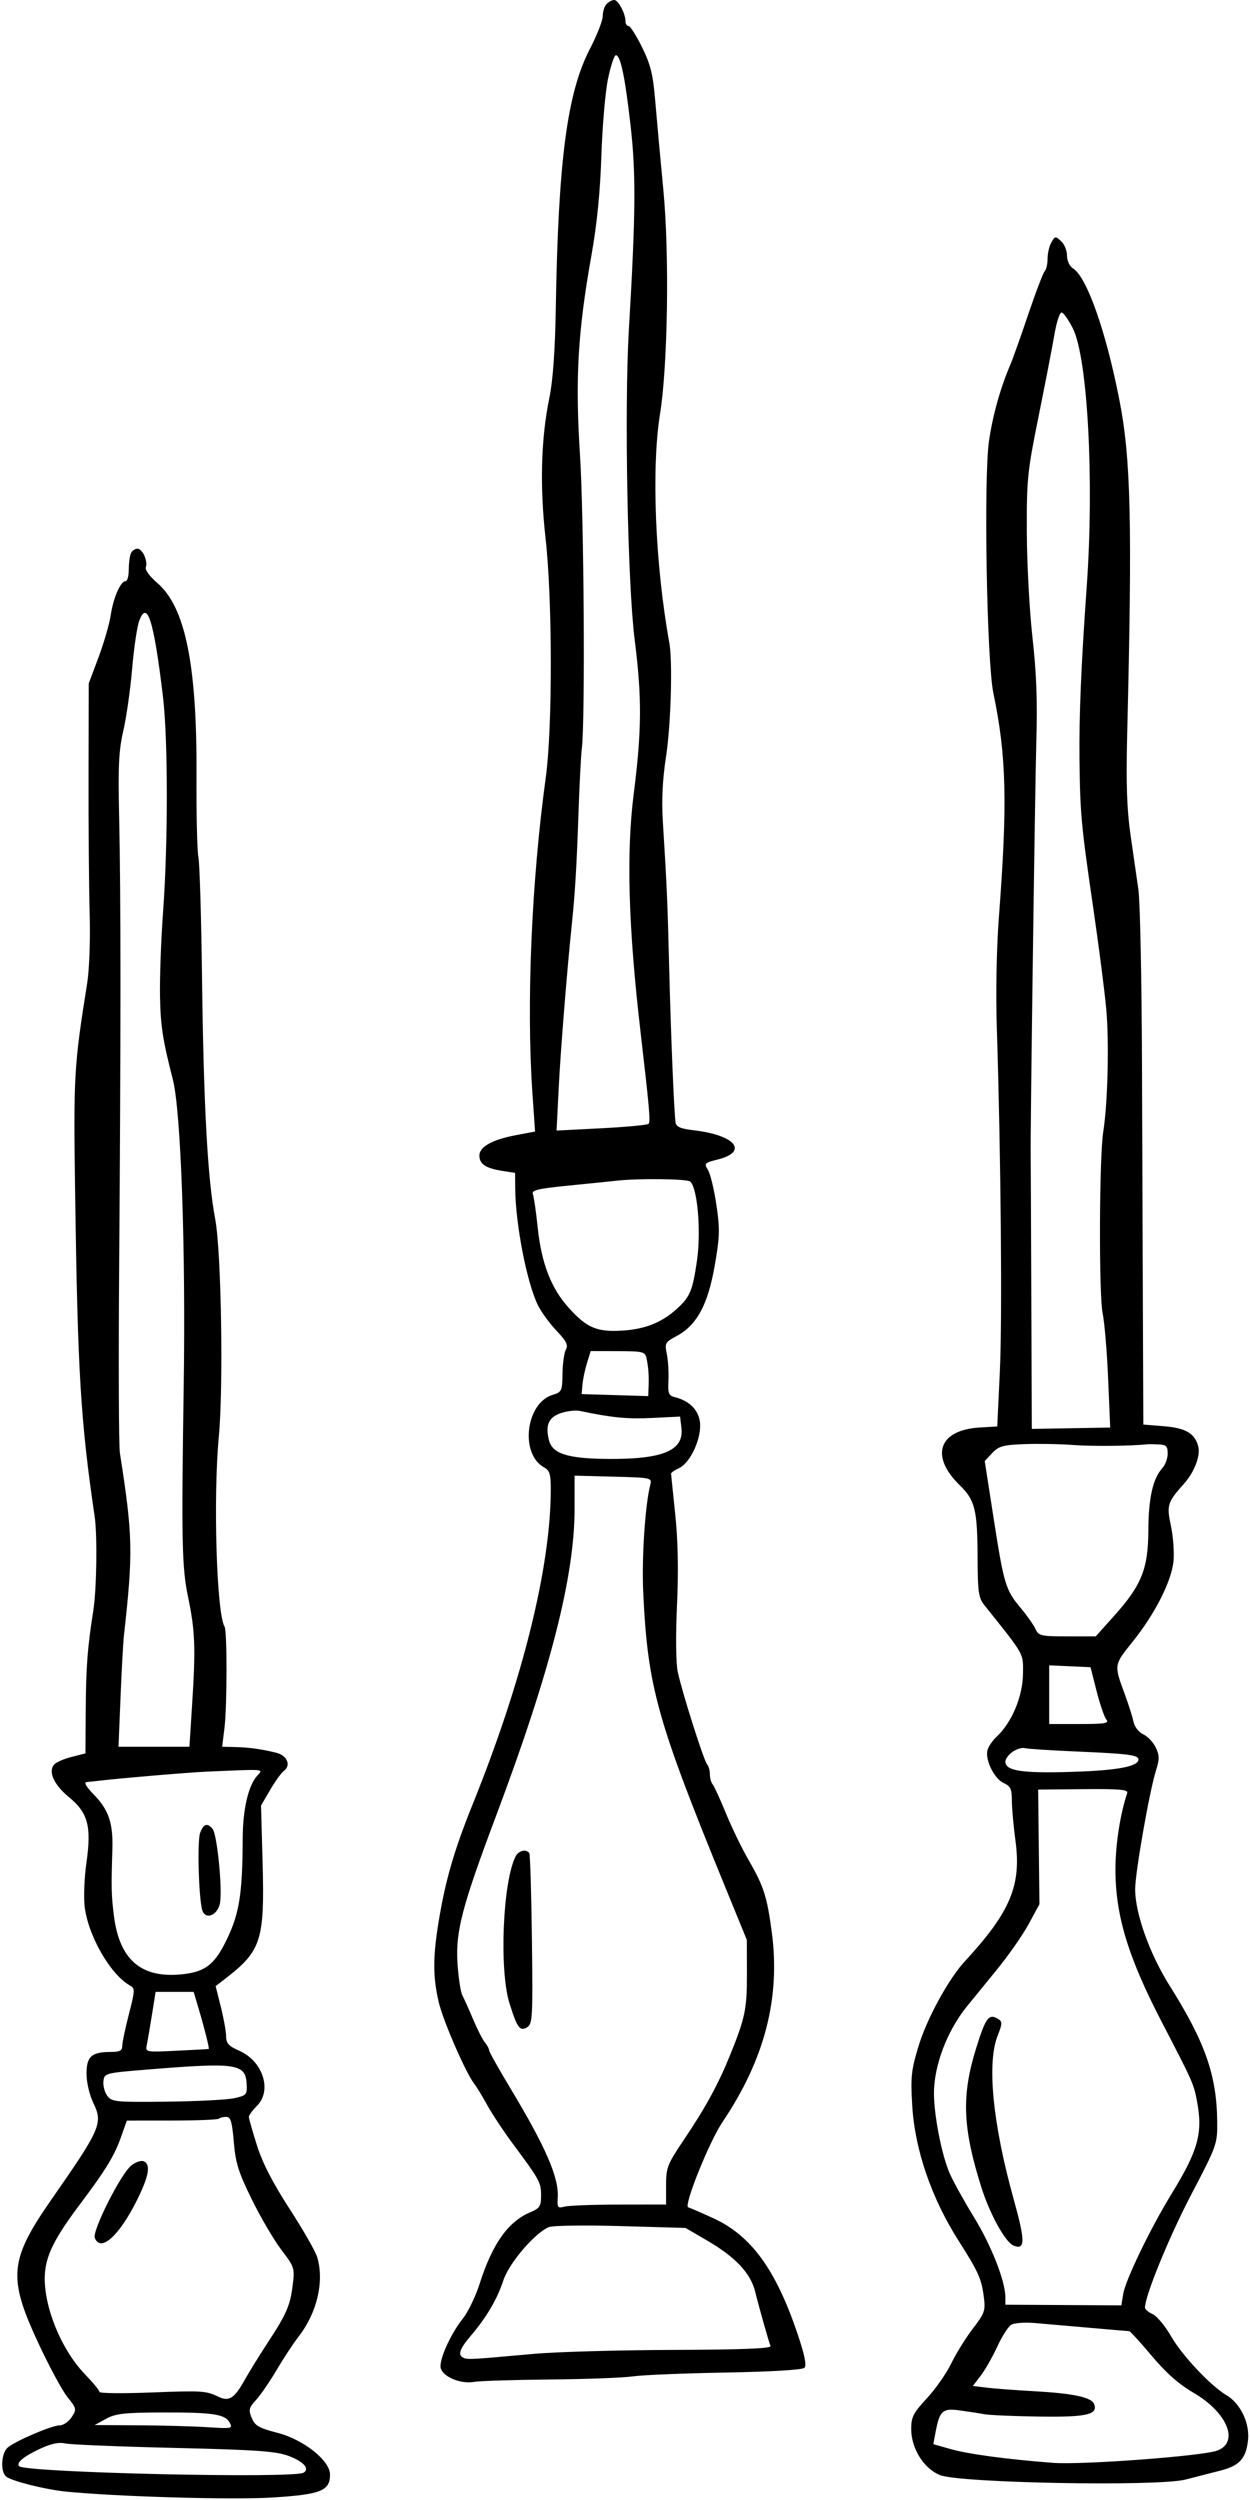 
<svg xmlns="http://www.w3.org/2000/svg" xmlns:xlink="http://www.w3.org/1999/xlink" preserveAspectRatio="xMidYMid meet" version="1.0" viewBox="284.4 102.0 384.9 770.0" zoomAndPan="magnify" style="fill: rgb(0, 0, 0);" original_string_length="21397" width="102.073px" height="204.146px"><g id="__id18_s3g3hcti1t"><path d="M 471.200 103.200 C 470.540 103.860, 470 105.531, 470 106.914 C 470 108.297, 468.239 112.819, 466.086 116.964 C 459.029 130.554, 456.297 151.267, 455.532 197 C 455.314 209.995, 454.657 219.169, 453.561 224.500 C 450.967 237.120, 450.574 251.658, 452.390 267.879 C 454.512 286.829, 454.541 326.290, 452.445 341.500 C 448.062 373.307, 446.451 411.205, 448.323 438.507 L 449.146 450.515 443.016 451.680 C 435.943 453.024, 432 455.250, 432 457.901 C 432 460.487, 433.908 461.802, 438.800 462.584 L 443 463.256 443.031 467.878 C 443.106 479.110, 446.669 497.352, 450.126 504.205 C 451.154 506.243, 453.711 509.714, 455.808 511.919 C 458.816 515.081, 459.416 516.293, 458.649 517.663 C 458.114 518.618, 457.642 521.947, 457.600 525.060 C 457.527 530.424, 457.370 530.767, 454.593 531.610 C 446.223 534.152, 444.403 549.934, 452.010 554.006 C 453.642 554.879, 453.999 556.099, 453.992 560.785 C 453.957 584.714, 445.317 619.569, 430.016 657.500 C 424.244 671.809, 421.543 681.101, 419.455 693.840 C 417.648 704.862, 417.659 710.929, 419.502 718.744 C 420.887 724.619, 427.922 740.707, 430.546 744 C 431.203 744.825, 432.962 747.722, 434.455 750.437 C 435.948 753.152, 439.531 758.552, 442.417 762.437 C 450.568 773.407, 451 774.200, 451 778.209 C 451 781.509, 450.599 782.142, 447.750 783.339 C 440.843 786.241, 436.021 793.038, 432.059 805.457 C 430.838 809.284, 428.524 814.075, 426.917 816.105 C 423.377 820.574, 420.052 827.662, 420.022 830.801 C 419.994 833.698, 425.863 836.419, 430.412 835.618 C 432.110 835.319, 442.615 834.989, 453.755 834.885 C 464.895 834.781, 476.370 834.350, 479.255 833.928 C 482.140 833.505, 494.979 832.973, 507.786 832.744 C 522.010 832.490, 531.476 831.924, 532.112 831.288 C 532.832 830.568, 532.216 827.454, 530.108 821.163 C 523.378 801.076, 515.746 790.560, 504 785.190 C 500.425 783.555, 496.968 782.057, 496.317 781.859 C 494.851 781.414, 502.775 761.681, 506.843 755.641 C 519.875 736.297, 524.775 717.396, 522.047 697 C 520.592 686.124, 519.573 682.954, 514.975 675 C 512.908 671.425, 509.741 664.900, 507.937 660.500 C 506.132 656.100, 504.284 652.072, 503.828 651.550 C 503.373 651.027, 503 649.655, 503 648.500 C 503 647.345, 502.617 645.973, 502.150 645.450 C 501.136 644.317, 494.491 623.402, 493.110 617 C 492.531 614.314, 492.432 606.050, 492.864 596.500 C 493.351 585.729, 493.177 576.578, 492.330 568.500 C 491.638 561.900, 491.055 556.235, 491.036 555.911 C 491.016 555.586, 492.107 554.817, 493.459 554.201 C 496.686 552.730, 500 546.099, 500 541.112 C 500 536.855, 497.123 533.571, 492.343 532.371 C 490.275 531.852, 490.036 531.260, 490.231 527.143 C 490.352 524.589, 490.126 520.925, 489.729 519 C 489.049 515.700, 489.222 515.386, 492.754 513.499 C 498.935 510.198, 502.361 503.898, 504.454 491.984 C 506.053 482.879, 506.118 480.637, 504.997 473.077 C 504.298 468.360, 503.134 463.536, 502.410 462.357 C 501.167 460.332, 501.334 460.153, 505.435 459.121 C 514.994 456.714, 510.837 451.625, 498.093 450.133 C 493.961 449.649, 492.625 449.080, 492.427 447.720 C 491.950 444.439, 490.974 420.700, 490.444 399.500 C 489.935 379.160, 489.771 375.404, 488.499 354.928 C 488.092 348.392, 488.411 342.048, 489.504 334.928 C 490.990 325.246, 491.548 305.760, 490.505 299.995 C 486.146 275.922, 484.940 246.254, 487.638 229.500 C 490.044 214.560, 490.554 180.229, 488.663 160.500 C 487.767 151.150, 486.652 138.915, 486.184 133.311 C 485.483 124.902, 484.770 121.976, 482.105 116.561 C 480.328 112.952, 478.453 110, 477.937 110 C 477.422 110, 477 109.346, 477 108.547 C 477 106.205, 474.777 102, 473.539 102 C 472.913 102, 471.860 102.540, 471.200 103.200 M 471.624 126.250 C 470.792 130.238, 469.869 140.925, 469.574 150 C 469.214 161.050, 468.212 171.124, 466.540 180.500 C 462.316 204.176, 461.485 218.542, 462.980 242 C 464.217 261.405, 464.614 323.896, 463.555 332.500 C 463.284 334.700, 462.812 343.925, 462.505 353 C 461.980 368.533, 461.460 377.163, 460.488 386.500 C 459.005 400.742, 457.018 425.499, 456.446 436.859 L 455.774 450.217 469.637 449.503 C 477.262 449.110, 483.774 448.498, 484.108 448.144 C 484.731 447.484, 484.381 443.467, 481.653 420 C 477.873 387.473, 477.219 364.783, 479.537 346.500 C 482.024 326.884, 482.085 316.837, 479.826 299 C 477.635 281.700, 476.624 227.518, 478.044 203.500 C 480.132 168.193, 480.246 155.649, 478.612 141.097 C 476.893 125.791, 475.485 119, 474.030 119 C 473.538 119, 472.456 122.263, 471.624 126.250 M 608.035 176.934 C 607.466 177.998, 607 180.158, 607 181.734 C 607 183.310, 606.598 185.028, 606.108 185.550 C 605.617 186.072, 603.314 192.125, 600.990 199 C 598.666 205.875, 596.180 212.850, 595.466 214.500 C 592.516 221.317, 590.095 229.985, 588.962 237.787 C 587.293 249.282, 588.272 305.756, 590.310 315.500 C 594.336 334.756, 594.693 349.272, 592.008 384.500 C 591.273 394.140, 591.023 407.854, 591.380 419 C 592.634 458.181, 593.073 508.218, 592.303 524.427 L 591.500 541.353 586.078 541.674 C 573.480 542.420, 570.706 550.425, 579.926 559.428 C 584.695 564.085, 585.395 566.966, 585.454 582.176 C 585.494 592.310, 585.764 594.182, 587.500 596.351 C 600.047 612.029, 599.505 611.067, 599.431 617.500 C 599.349 624.579, 595.982 632.573, 591.209 637.020 C 590.080 638.072, 588.876 639.815, 588.534 640.893 C 587.618 643.778, 590.511 649.820, 593.448 651.158 C 595.592 652.135, 596 652.990, 596 656.502 C 596 658.801, 596.502 664.409, 597.115 668.965 C 598.971 682.758, 595.544 690.895, 581.446 706.170 C 576.536 711.490, 569.869 723.685, 567.326 731.999 C 565.007 739.581, 564.790 741.578, 565.314 750.499 C 566.114 764.105, 571.243 779.049, 579.630 792.208 C 585.621 801.608, 586.633 803.846, 587.341 809.254 C 587.921 813.691, 587.696 814.359, 583.959 819.254 C 581.757 822.139, 578.759 826.975, 577.297 830 C 575.834 833.025, 572.469 837.836, 569.819 840.690 C 565.641 845.190, 565 846.442, 565 850.102 C 565 856.135, 568.864 862.328, 573.880 864.335 C 580.022 866.793, 641.087 867.897, 649.500 865.703 C 652.800 864.843, 657.615 863.605, 660.200 862.953 C 666.093 861.467, 668.102 859.275, 668.737 853.638 C 669.331 848.368, 666.424 842.272, 662.095 839.715 C 657.233 836.843, 648.410 827.460, 645.051 821.590 C 643.246 818.434, 640.695 815.363, 639.384 814.765 C 638.073 814.168, 637 813.255, 637 812.737 C 637 809.133, 644.425 790.987, 651.213 778 C 659.158 762.801, 659.314 762.364, 659.251 755.500 C 659.119 741.194, 655.554 731.007, 644.573 713.553 C 638.456 703.829, 634.015 691.423, 633.978 683.948 C 633.953 678.964, 638.365 653.771, 640.394 647.307 C 641.503 643.777, 641.487 642.651, 640.295 640.190 C 639.516 638.582, 637.794 636.771, 636.467 636.167 C 635.077 635.534, 633.804 633.888, 633.463 632.284 C 633.137 630.753, 631.961 627.025, 630.849 624 C 627.415 614.658, 627.379 614.909, 633.203 607.646 C 640.110 599.033, 645.199 588.989, 645.794 582.796 C 646.050 580.125, 645.693 575.264, 644.999 571.994 C 643.635 565.569, 643.906 564.692, 649.012 559 C 652.183 555.464, 654.138 550.399, 653.427 547.565 C 652.404 543.490, 649.577 541.816, 642.798 541.272 L 636.500 540.766 636.372 508.633 C 636.302 490.960, 636.171 455.350, 636.081 429.500 C 635.991 403.650, 635.495 379.575, 634.978 376 C 634.460 372.425, 633.360 364.775, 632.532 359 C 631.414 351.202, 631.155 343.225, 631.528 328 C 633.126 262.617, 632.666 243.206, 629.087 224.996 C 624.938 203.885, 619.082 187.317, 614.832 184.663 C 613.794 184.015, 613 182.354, 613 180.831 C 613 179.352, 612.293 177.436, 611.429 176.571 C 609.438 174.581, 609.286 174.597, 608.035 176.934 M 609.078 205.222 C 608.389 209.225, 606.186 220.600, 604.183 230.500 C 600.788 247.283, 600.546 249.683, 600.610 266 C 600.648 275.625, 601.437 290.234, 602.365 298.465 C 603.588 309.324, 603.910 318.103, 603.539 330.465 C 603.142 343.663, 601.649 452.802, 601.802 457.500 C 601.819 458.050, 601.905 477.311, 601.992 500.302 L 602.151 542.105 614.220 541.897 L 626.290 541.688 625.652 526.594 C 625.302 518.292, 624.542 509.250, 623.964 506.500 C 622.776 500.852, 622.911 458.451, 624.141 450.671 C 625.555 441.727, 626.007 422.727, 625.049 412.500 C 624.533 407, 622.765 393.275, 621.118 382 C 617.361 356.271, 617.018 352.595, 616.834 336 C 616.684 322.477, 617.338 306.824, 619.070 282.500 C 621.382 250.015, 619.352 212.262, 614.805 203.189 C 613.537 200.660, 612.012 198.444, 611.415 198.267 C 610.778 198.077, 609.813 200.950, 609.078 205.222 M 324.607 272.582 C 324.273 273.452, 324 275.702, 324 277.582 C 324 279.462, 323.562 281, 323.026 281 C 321.481 281, 319.260 286.085, 318.453 291.466 C 318.045 294.183, 316.355 300.027, 314.697 304.453 L 311.682 312.500 311.624 341 C 311.592 356.675, 311.747 375.800, 311.968 383.500 C 312.202 391.626, 311.869 400.647, 311.176 405 C 307.120 430.470, 306.969 433.146, 307.498 470.197 C 308.276 524.754, 309.189 539.798, 313.493 569 C 314.365 574.919, 314.129 591.425, 313.076 598.134 C 311.279 609.587, 310.845 615.311, 310.755 628.778 L 310.667 642.055 306.364 643.139 C 303.997 643.735, 301.577 644.804, 300.987 645.515 C 299.154 647.725, 301.009 651.766, 305.572 655.506 C 311.450 660.322, 312.565 664.478, 310.978 675.657 C 310.326 680.246, 310.077 686.362, 310.424 689.250 C 311.499 698.201, 318.299 710.072, 324.316 713.500 C 325.981 714.448, 325.966 714.908, 324.036 722.410 C 322.916 726.760, 322 731.148, 322 732.160 C 322 733.603, 321.230 734, 318.434 734 C 312.549 734, 311 735.400, 311 740.719 C 311 743.398, 311.890 747.207, 313.100 749.706 C 316.115 755.935, 315.373 757.653, 300.351 779.214 C 287.267 797.994, 286.734 803.314, 295.947 823.227 C 299.325 830.527, 303.434 838.180, 305.078 840.234 C 307.958 843.830, 308.007 844.059, 306.419 846.484 C 305.512 847.868, 303.866 849, 302.760 849 C 300.350 849, 289.216 853.752, 286.750 855.833 C 284.717 857.548, 284.399 863.258, 286.250 864.788 C 287.902 866.154, 298.225 868.760, 304.500 869.396 C 320.020 870.968, 355.917 872.006, 368.210 871.238 C 383.161 870.304, 386 869.179, 386 864.186 C 386 859.861, 377.870 853.388, 369.840 851.319 C 364.106 849.842, 362.886 849.139, 361.892 846.739 C 360.851 844.225, 360.999 843.598, 363.206 841.202 C 364.575 839.716, 367.417 835.575, 369.521 832 C 371.626 828.425, 374.668 823.799, 376.281 821.721 C 381.987 814.369, 384.251 804.849, 382.087 797.305 C 381.586 795.555, 377.756 788.843, 373.577 782.390 C 368.352 774.322, 365.201 768.197, 363.489 762.777 C 362.120 758.443, 361 754.490, 361 753.994 C 361 753.497, 362.125 751.966, 363.500 750.591 C 368.219 745.872, 365.344 736.860, 358.100 733.664 C 354.807 732.211, 354 731.341, 354 729.242 C 354 727.804, 353.272 723.727, 352.383 720.181 L 350.766 713.734 354.133 711.122 C 364.796 702.853, 365.880 699.402, 365.233 675.803 L 364.748 658.106 367.550 653.303 C 369.092 650.661, 370.998 648.020, 371.785 647.434 C 374.066 645.737, 372.822 642.709, 369.498 641.865 C 365.070 640.742, 360.980 640.175, 356.635 640.082 L 352.770 640 353.479 634.321 C 354.301 627.744, 354.336 604.352, 353.526 603.041 C 351.065 599.061, 349.980 563.318, 351.748 544.500 C 353.198 529.074, 352.506 487.337, 350.638 477.500 C 348.294 465.152, 347.063 442.607, 346.572 403 C 346.344 384.575, 345.842 367.925, 345.458 366 C 345.073 364.075, 344.812 352.936, 344.877 341.247 C 345.069 306.830, 341.452 288.967, 332.789 281.552 C 330.568 279.650, 328.972 277.510, 329.244 276.797 C 329.987 274.844, 328.260 271, 326.639 271 C 325.855 271, 324.941 271.712, 324.607 272.582 M 327.194 293.341 C 326.543 295.140, 325.574 301.763, 325.041 308.057 C 324.508 314.350, 323.295 322.875, 322.345 327 C 320.923 333.172, 320.694 337.954, 321.053 354 C 321.583 377.752, 321.583 421.078, 321.052 492 C 320.832 521.425, 320.932 547.300, 321.275 549.500 C 325.279 575.172, 325.387 580.081, 322.511 605.815 C 322.285 607.842, 321.819 616.362, 321.475 624.750 L 320.851 640 331.772 640 L 342.692 640 343.537 626.750 C 344.637 609.510, 344.439 604.277, 342.298 594 C 340.369 584.736, 340.206 576.993, 340.930 529 C 341.571 486.533, 340.074 444.184, 337.589 434.500 C 334.484 422.397, 333.807 418.030, 333.634 409 C 333.524 403.225, 333.944 391.525, 334.567 383 C 336.130 361.624, 336.114 329.698, 334.535 316.500 C 331.718 292.967, 329.668 286.499, 327.194 293.341 M 474.500 465.634 C 472.850 465.818, 466.191 466.495, 459.702 467.139 C 449.972 468.105, 448.005 468.570, 448.475 469.796 C 448.789 470.613, 449.448 475.156, 449.940 479.891 C 451.101 491.074, 454.040 498.716, 459.528 504.819 C 465.101 511.018, 468.281 512.349, 476.240 511.812 C 483.116 511.348, 488.197 509.309, 492.744 505.189 C 496.883 501.439, 497.656 499.605, 499.016 490.301 C 500.362 481.098, 499.126 467.330, 496.824 465.870 C 495.567 465.073, 480.923 464.918, 474.500 465.634 M 465.142 521.813 C 464.517 523.841, 463.892 526.823, 463.753 528.440 L 463.500 531.380 473.750 531.692 L 484 532.004 484.115 529.252 C 484.260 525.783, 484.066 523.095, 483.472 520.337 C 483.039 518.331, 482.396 518.172, 474.642 518.150 L 466.278 518.127 465.142 521.813 M 457 537.272 C 453.300 538.570, 452.272 540.964, 453.432 545.584 C 454.476 549.743, 459.169 551.245, 471.448 551.350 C 488.547 551.495, 495.040 548.782, 494.229 541.833 L 493.817 538.305 485.158 538.733 C 477.561 539.108, 472.790 538.643, 463 536.573 C 461.625 536.282, 458.925 536.597, 457 537.272 M 599.887 546.790 C 593.295 547.040, 591.964 547.410, 589.960 549.543 L 587.645 552.006 590.408 569.753 C 593.570 590.066, 594.064 591.692, 598.796 597.350 C 600.705 599.633, 602.728 602.513, 603.294 603.750 C 604.245 605.834, 604.968 606, 613.081 606 L 621.840 606 627.442 599.750 C 635.984 590.220, 637.991 585.216, 638.044 573.312 C 638.088 563.345, 639.443 557.377, 642.405 554.105 C 643.282 553.136, 644 551.140, 644 549.671 C 644 547.453, 643.534 546.980, 641.250 546.882 C 639.737 546.816, 638.237 546.792, 637.915 546.827 C 632.801 547.381, 620.845 547.506, 615 547.065 C 610.875 546.754, 604.074 546.630, 599.887 546.790 M 461.326 566.500 C 461.353 587.496, 453.892 616.709, 437.062 661.500 C 426.704 689.066, 424.649 696.899, 425.250 706.534 C 425.529 710.990, 426.210 715.506, 426.764 716.568 C 427.318 717.631, 428.814 720.975, 430.087 724 C 431.360 727.025, 432.987 730.210, 433.701 731.079 C 434.415 731.947, 435 733.030, 435 733.486 C 435 733.942, 437.870 739.081, 441.379 744.907 C 452.455 763.301, 456.528 772.678, 456.135 778.877 C 455.940 781.947, 456.129 782.198, 458.210 781.641 C 459.470 781.303, 467.025 781.020, 475 781.011 L 489.500 780.994 489.500 775.098 C 489.500 769.595, 489.874 768.645, 495.114 760.851 C 501.712 751.036, 505.577 743.946, 509.205 735 C 513.847 723.555, 514.426 720.769, 514.402 710 L 514.379 699.500 507.833 683.500 C 486.663 631.754, 483.831 621.598, 482.467 592.500 C 481.970 581.893, 483.022 565.746, 484.627 559.351 C 485.179 557.149, 485.033 557.117, 473.250 556.810 L 461.313 556.500 461.326 566.500 M 607.500 623.960 L 607.500 633 616.872 633 C 624.681 633, 626.056 632.772, 625.111 631.634 C 624.488 630.883, 623.136 626.945, 622.106 622.884 L 620.234 615.500 613.867 615.210 L 607.500 614.920 607.500 623.960 M 596.219 641.559 C 594.999 642.414, 594 643.774, 594 644.581 C 594 647.427, 599.106 648.213, 614.500 647.735 C 628.482 647.302, 635 646.084, 635 643.907 C 635 642.558, 631.868 642.149, 616.500 641.491 C 608.250 641.138, 600.811 640.659, 599.969 640.427 C 599.127 640.194, 597.440 640.704, 596.219 641.559 M 348 647.665 C 342.511 647.902, 321.170 649.712, 314.500 650.506 C 313.400 650.638, 311.846 650.802, 311.047 650.872 C 310.110 650.955, 310.913 652.351, 313.311 654.807 C 317.805 659.408, 319.210 663.558, 318.964 671.500 C 318.590 683.575, 318.637 685.621, 319.429 692 C 321.150 705.850, 328.065 711.599, 341.086 710.006 C 347.896 709.172, 350.735 706.778, 354.532 698.670 C 358.108 691.031, 359.039 684.844, 359.100 668.306 C 359.134 659.248, 360.818 651.964, 363.586 648.905 C 365.495 646.796, 366.441 646.871, 348 647.665 M 604.300 670.844 L 604.500 688.500 601.183 694.615 C 599.358 697.978, 594.963 704.278, 591.417 708.615 C 587.870 712.952, 583.688 718.083, 582.123 720.017 C 576.072 727.498, 572.029 738.151, 572.011 746.662 C 571.996 753.555, 574.431 765.924, 576.900 771.506 C 577.999 773.991, 581.382 780.082, 584.418 785.042 C 589.718 793.700, 594 804.644, 594 809.531 L 594 811.852 611.865 811.952 L 629.730 812.052 630.302 808.525 C 631.002 804.211, 638.697 788.295, 645.259 777.589 C 653.332 764.417, 654.842 759.006, 653.090 749.528 C 652.033 743.811, 651.869 743.438, 642.286 725 C 631.748 704.722, 627.833 691.784, 627.910 677.495 C 627.951 669.879, 629.368 660.791, 631.541 654.213 C 631.875 653.200, 628.992 652.954, 618.033 653.057 L 604.100 653.189 604.300 670.844 M 345.990 666.525 C 345.065 668.960, 345.545 686.609, 346.638 690.308 C 347.558 693.424, 351.324 692.004, 352.086 688.253 C 352.927 684.117, 351.242 666.997, 349.827 665.291 C 348.215 663.349, 347.056 663.722, 345.990 666.525 M 443.167 673.750 C 439.204 681.431, 438.060 708.695, 441.269 719 C 443.634 726.595, 444.504 727.774, 446.722 726.391 C 448.365 725.365, 448.476 723.325, 448.183 699.437 C 448.009 685.223, 447.645 673.235, 447.374 672.797 C 446.509 671.396, 444.100 671.942, 443.167 673.750 M 331.162 722.500 C 330.546 726.350, 329.831 730.532, 329.571 731.794 C 329.098 734.086, 329.109 734.088, 338.799 733.624 C 344.134 733.368, 348.565 733.124, 348.645 733.080 C 348.887 732.946, 347.357 726.817, 345.630 721 L 343.997 715.500 338.139 715.500 L 332.280 715.500 331.162 722.500 M 585.006 732.826 C 580.464 747.444, 580.817 757.215, 586.546 775.500 C 589.196 783.959, 594.023 792.688, 596.595 793.675 C 600.153 795.040, 600.146 792.256, 596.563 779.360 C 590.087 756.060, 588.266 737.373, 591.648 728.921 C 593.046 725.427, 593.084 724.667, 591.898 723.916 C 588.937 722.041, 587.967 723.294, 585.006 732.826 M 330 739.402 C 316.680 740.485, 316.496 740.533, 316.208 743.001 C 316.047 744.376, 316.577 746.401, 317.387 747.501 C 318.767 749.376, 319.902 749.489, 335.679 749.315 C 344.931 749.213, 354.300 748.733, 356.500 748.248 C 360.257 747.420, 360.490 747.160, 360.330 743.978 C 360.010 737.587, 357.319 737.181, 330 739.402 M 351.775 754.558 C 351.469 754.865, 344.963 755.122, 337.318 755.129 L 323.419 755.142 321.604 760.251 C 319.535 766.077, 316.942 770.313, 308.821 781.130 C 301.579 790.776, 298.870 795.978, 298.257 801.409 C 297.201 810.779, 302.724 825.166, 310.466 833.214 C 312.959 835.806, 314.999 838.281, 314.999 838.714 C 314.998 839.146, 322.086 839.226, 330.749 838.892 C 346.664 838.277, 347.751 838.346, 351.683 840.224 C 354.861 841.741, 356.515 840.708, 359.545 835.311 C 361.031 832.665, 364.165 827.575, 366.510 824 C 372.583 814.742, 373.706 812.203, 374.485 805.967 C 375.157 800.584, 375.064 800.288, 371.021 794.968 C 368.735 791.960, 364.649 784.997, 361.941 779.493 C 357.799 771.078, 356.911 768.253, 356.361 761.743 C 355.825 755.405, 355.400 754, 354.020 754 C 353.092 754, 352.082 754.251, 351.775 754.558 M 324.814 768.939 C 321.581 771.492, 312.710 789.080, 313.550 791.271 C 315.289 795.802, 320.994 790.734, 326.465 779.797 C 330.240 772.251, 330.880 768.552, 328.564 767.663 C 327.774 767.360, 326.086 767.934, 324.814 768.939 M 453.387 787.948 C 449.054 789.766, 441.155 799.018, 439.398 804.332 C 437.460 810.192, 434.223 815.699, 429.345 821.430 C 425.792 825.605, 425.217 827.485, 427.255 828.268 C 428.590 828.780, 429.672 828.715, 448.754 826.990 C 455.494 826.381, 474.751 825.833, 491.547 825.774 C 513.003 825.697, 521.962 825.343, 521.671 824.582 C 521.004 822.838, 518.196 812.890, 516.954 807.872 C 515.528 802.113, 510.915 797.203, 502.083 792.049 L 495.500 788.206 475.500 787.634 C 464.500 787.319, 454.549 787.460, 453.387 787.948 M 595.818 818.024 C 594.893 818.574, 592.962 821.587, 591.528 824.719 C 590.094 827.852, 587.812 831.869, 586.456 833.646 L 583.993 836.876 588.246 837.399 C 590.586 837.686, 597.225 838.182, 603 838.502 C 614.892 839.160, 620.546 840.373, 621.338 842.438 C 622.589 845.699, 619.093 846.506, 604.558 846.309 C 596.792 846.204, 589.102 845.872, 587.469 845.570 C 585.836 845.269, 582.406 844.740, 579.847 844.395 C 574.622 843.691, 573.748 844.496, 572.496 851.170 L 571.814 854.804 577.157 856.320 C 582.640 857.875, 594.290 859.444, 608.603 860.554 C 617.534 861.246, 654.729 858.476, 659.263 856.780 C 666.142 854.207, 662.397 845.072, 651.964 838.979 C 647.404 836.316, 643.470 832.838, 639.062 827.574 C 635.574 823.408, 632.446 819.996, 632.110 819.991 C 631.775 819.987, 626.325 819.525, 620 818.966 C 613.675 818.407, 606.025 817.741, 603 817.487 C 599.975 817.232, 596.743 817.474, 595.818 818.024 M 317 847 L 313.500 848.916 327 848.992 C 334.425 849.034, 344.014 849.299, 348.309 849.579 C 355.765 850.067, 356.072 850.003, 355.095 848.177 C 353.689 845.551, 349.959 844.993, 334.125 845.042 C 322.635 845.077, 319.952 845.384, 317 847 M 296.373 856.367 C 291.488 858.680, 289.256 860.589, 290.261 861.595 C 292.245 863.579, 374.834 865.457, 377.860 863.586 C 379.848 862.358, 377.832 860.130, 373.168 858.402 C 369.311 856.972, 363.200 856.547, 338 855.956 C 321.225 855.562, 306.150 854.948, 304.500 854.590 C 302.365 854.127, 300.021 854.639, 296.373 856.367" fill-rule="evenodd" style="fill: inherit;"/></g></svg>